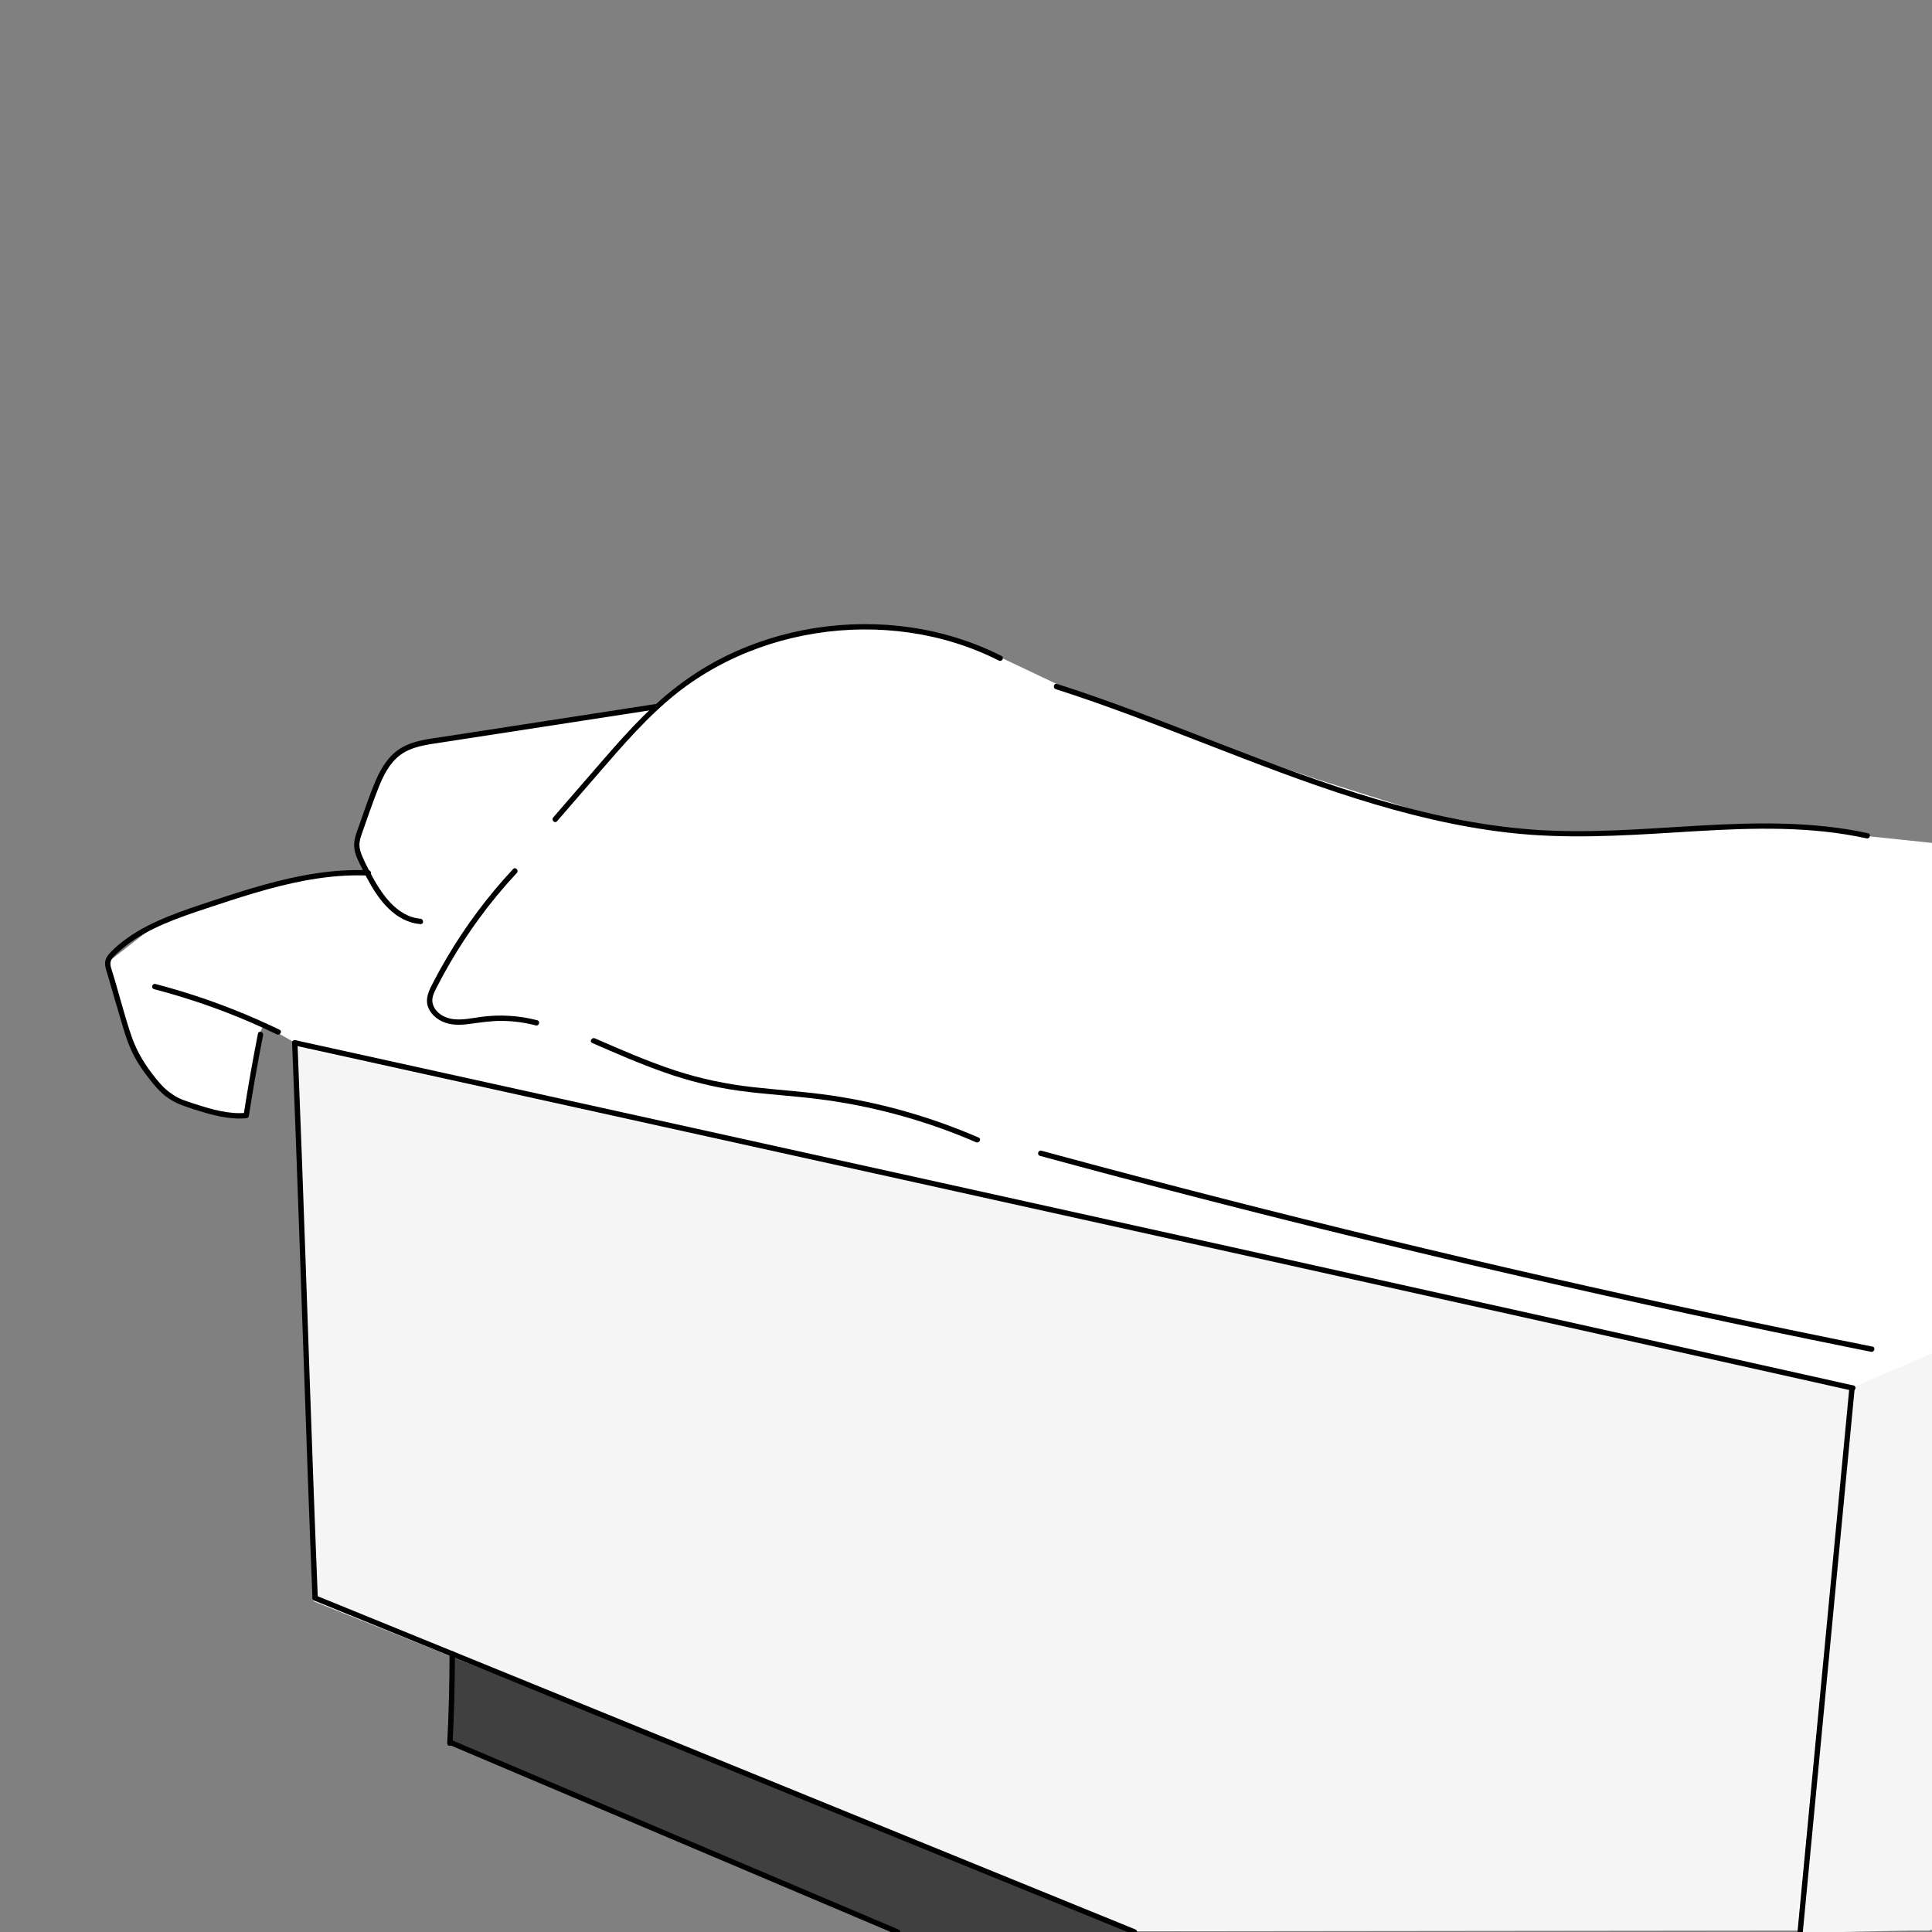 <?xml version="1.0" encoding="utf-8"?>
<!-- Generator: Adobe Adobe Illustrator 24.2.0, SVG Export Plug-In . SVG Version: 6.00 Build 0)  -->
<svg version="1.1" xmlns="http://www.w3.org/2000/svg" xmlns:xlink="http://www.w3.org/1999/xlink" x="0px" y="0px" width="1080px"
	 height="1080px" viewBox="0 0 1080 1080" style="enable-background:new 0 0 1080 1080;" xml:space="preserve">
<rect x="0" y="0" width="1080" height="1080" fill="#808080" stroke="none"/>
<style type="text/css">
	.st0{fill:#404040;}
	.st1{fill:#FFFFFF;}
	.st2{fill:#F5F5F5;}
</style>
<g id="レイヤー_4">
	<polygon class="st0" points="252.6,926.15 252.1,973.76 502.25,1081.3 634.53,1080 	"/>
</g>
<g id="レイヤー_3">
	<polygon class="st1" points="204.81,487.27 169.12,490.54 132.13,500.69 85.31,518.37 60.1,538.02 66.97,560.61 72.54,582.21 
		85.64,603.82 104.63,617.57 126.56,623.47 137.69,623.47 144.9,577.96 147.19,573.37 155.05,577.3 164.87,582.87 176.65,891.29 
		634.69,1079.58 1007.11,1079.18 1078.76,1079.18 1081.6,471.37 1045.54,467.58 1029.34,463.43 984.81,461.52 903.59,465.53 
		875.33,465.16 845.49,463.49 806.34,457.77 736.48,435.7 665.98,411.73 591.89,382.93 540.2,358.41 511.7,352.2 480.48,349.49 
		448.88,353.56 430.14,358.44 403.54,369.08 380.18,383.66 367.69,395.22 313.88,402.51 246.52,413.41 231.31,415.84 221.66,421.22 
		213.95,431.41 210.5,442.44 204.85,454.15 200.86,465.72 198.65,471.65 	"/>
</g>
<g id="レイヤー_5">
	<polygon class="st2" points="164.76,585.16 175.16,895.07 634.82,1079.14 1004,1079.14 1034.16,775.47 	"/>
	<polyline class="st2" points="1035.39,775.7 1081.53,756.05 1080.16,1078.85 1006.75,1080.52 	"/>
</g>
<g id="レイヤー_1">
	<g>
		<g>
			<path d="M163.28,582.93c0.83,20.23,1.6,40.46,2.35,60.69c0.76,20.63,1.5,41.26,2.22,61.89c0.72,20.66,1.44,41.32,2.16,61.97
				c0.71,20.31,1.42,40.62,2.16,60.93c0.7,19.3,1.43,38.6,2.21,57.9c0.09,2.34,0.19,4.67,0.28,7.01c0.08,1.92,3.08,1.93,3,0
				c-0.79-19.24-1.52-38.49-2.23-57.73c-0.74-20.13-1.45-40.26-2.16-60.38c-0.72-20.63-1.43-41.26-2.15-61.89
				c-0.72-20.76-1.46-41.51-2.22-62.27c-0.74-20.22-1.51-40.44-2.32-60.66c-0.1-2.49-0.2-4.97-0.3-7.46
				C166.2,581.01,163.2,581,163.28,582.93L163.28,582.93z"/>
		</g>
	</g>
	<g>
		<g>
			<path d="M164.38,584.38c56.61,12.48,113.22,24.96,169.82,37.44c56.61,12.49,113.21,24.98,169.81,37.49
				c56.89,12.57,113.77,25.15,170.65,37.76c56.6,12.54,113.19,25.11,169.77,37.7c56.58,12.59,113.16,25.21,169.73,37.87
				c7.07,1.58,14.14,3.16,21.21,4.75c1.88,0.42,2.68-2.47,0.8-2.89c-56.57-12.66-113.15-25.29-169.73-37.89
				c-56.58-12.6-113.17-25.17-169.77-37.72c-56.88-12.61-113.76-25.2-170.64-37.77c-56.6-12.51-113.21-25.01-169.81-37.5
				c-56.61-12.49-113.21-24.97-169.82-37.45c-7.08-1.56-14.15-3.12-21.23-4.68C163.3,581.07,162.5,583.96,164.38,584.38
				L164.38,584.38z"/>
		</g>
	</g>
	<g>
		<g>
			<path d="M175.76,894.77c29.83,12.16,59.67,24.31,89.5,36.47s59.67,24.31,89.5,36.47c29.69,12.1,59.39,24.2,89.08,36.3
				c29.83,12.16,59.67,24.31,89.5,36.47c29.83,12.16,59.67,24.31,89.5,36.47c3.68,1.5,7.35,3,11.03,4.49
				c1.79,0.73,2.56-2.17,0.8-2.89c-29.83-12.16-59.67-24.31-89.5-36.47c-29.83-12.16-59.67-24.31-89.5-36.47
				c-29.69-12.1-59.39-24.2-89.08-36.3c-29.83-12.16-59.67-24.31-89.5-36.47s-59.67-24.31-89.5-36.47c-3.68-1.5-7.35-3-11.03-4.49
				C174.77,891.15,174,894.05,175.76,894.77L175.76,894.77z"/>
		</g>
	</g>
	<g>
		<g>
			<path d="M1033.79,775.93c-3.79,39.7-7.57,79.39-11.36,119.09c-3.77,39.49-7.53,78.99-11.3,118.48
				c-2.11,22.17-4.23,44.33-6.34,66.5c-0.18,1.92,2.82,1.91,3,0c3.79-39.7,7.57-79.39,11.36-119.09
				c3.77-39.49,7.53-78.99,11.3-118.48c2.11-22.17,4.23-44.33,6.34-66.5C1036.98,774.01,1033.97,774.02,1033.79,775.93
				L1033.79,775.93z"/>
		</g>
	</g>
	<g>
		<g>
			<path d="M251.3,924.46c-0.02,16.67-0.45,33.35-1.3,50c-0.1,1.93,2.9,1.92,3,0c0.85-16.65,1.29-33.33,1.3-50
				C254.3,922.52,251.3,922.52,251.3,924.46L251.3,924.46z"/>
		</g>
	</g>
	<g>
		<g>
			<path d="M252.04,975.75c16.18,6.86,32.37,13.72,48.55,20.58c16.18,6.86,32.37,13.72,48.55,20.58
				c16.18,6.86,32.37,13.72,48.55,20.58c16.26,6.89,32.52,13.79,48.78,20.68c16.18,6.86,32.37,13.72,48.55,20.58
				c1.99,0.85,3.99,1.69,5.98,2.54c0.75,0.32,1.6,0.22,2.05-0.54c0.38-0.63,0.21-1.74-0.54-2.05
				c-16.18-6.86-32.37-13.72-48.55-20.58c-16.18-6.86-32.37-13.72-48.55-20.58c-16.18-6.86-32.37-13.72-48.55-20.58
				c-16.26-6.89-32.52-13.79-48.78-20.68c-16.18-6.86-32.37-13.72-48.55-20.58c-1.99-0.85-3.99-1.69-5.98-2.54
				c-0.75-0.32-1.6-0.22-2.05,0.54C251.13,974.32,251.3,975.43,252.04,975.75L252.04,975.75z"/>
		</g>
	</g>
	<g>
		<g>
			<path d="M205.96,486.48c-19.82-0.84-39.5,2.85-58.52,8.14c-9.65,2.68-19.19,5.77-28.7,8.93c-8.36,2.77-16.75,5.5-24.91,8.82
				c-7.94,3.24-15.71,7.03-22.7,12.04c-3.39,2.43-6.71,5.11-9.57,8.16c-1.5,1.59-2.7,3.41-2.82,5.66c-0.12,2.36,0.86,4.75,1.51,6.98
				c2.87,9.8,5.67,19.62,8.62,29.39c1.42,4.69,2.99,9.35,5.1,13.78c2.04,4.26,4.62,8.24,7.44,12.02c2.72,3.64,5.55,7.3,8.87,10.42
				c3.37,3.17,7.22,5.4,11.53,7.03c4.5,1.7,9.15,3.12,13.77,4.44c4.81,1.37,9.71,2.46,14.7,2.84c2.45,0.19,4.91,0.18,7.36-0.04
				c0.6-0.05,1.34-0.42,1.45-1.1c2.36-15.17,5.02-30.29,7.99-45.35c0.37-1.89-2.52-2.69-2.89-0.8c-2.97,15.06-5.63,30.18-7.99,45.35
				c0.48-0.37,0.96-0.73,1.45-1.1c-9.76,0.88-19.22-1.92-28.4-4.89c-4.25-1.37-8.62-2.66-12.43-5.05c-3.72-2.33-6.72-5.64-9.48-9.02
				c-5.84-7.15-10.65-14.77-13.69-23.52c-3.21-9.22-5.67-18.74-8.41-28.1c-0.72-2.45-1.43-4.89-2.15-7.34
				c-0.6-2.05-1.83-4.66-1.17-6.82c0.58-1.89,2.42-3.36,3.81-4.67c1.48-1.39,3.03-2.72,4.63-3.98c6.49-5.08,13.86-8.98,21.41-12.25
				c7.66-3.32,15.59-5.97,23.5-8.61c9.05-3.01,18.1-6.01,27.25-8.71c18.32-5.4,37.18-9.63,56.36-9.8c2.37-0.02,4.73,0.02,7.1,0.12
				C207.89,489.56,207.88,486.56,205.96,486.48L205.96,486.48z"/>
		</g>
	</g>
	<g>
		<g>
			<path d="M86.13,552.95c18.41,4.81,36.46,10.98,53.93,18.53c4.95,2.14,9.86,4.39,14.71,6.74c1.73,0.84,3.25-1.75,1.51-2.59
				c-17.29-8.36-35.21-15.43-53.57-21.08c-5.23-1.61-10.5-3.1-15.79-4.49C85.06,549.57,84.26,552.46,86.13,552.95L86.13,552.95z"/>
		</g>
	</g>
	<g>
		<g>
			<path d="M366.01,393.64c-19.53,3.01-39.07,6.02-58.6,9.03c-19.53,3.01-39.07,6.02-58.6,9.03c-8.42,1.3-17.54,2.06-24.95,6.66
				c-6.6,4.09-10.77,10.88-13.79,17.86c-3.57,8.23-6.32,16.85-9.35,25.29c-1.56,4.33-3.37,8.65-2.56,13.34
				c0.67,3.9,2.74,7.59,4.48,11.11c5.84,11.83,13.88,25.77,27.44,29.72c1.63,0.47,3.3,0.75,4.98,0.91c1.92,0.18,1.91-2.82,0-3
				c-13.68-1.28-22.21-14.54-28.01-25.58c-1.67-3.18-3.34-6.42-4.71-9.74c-0.82-1.98-1.46-4.07-1.42-6.23
				c0.05-2.16,0.75-4.26,1.46-6.28c2.97-8.44,5.87-16.95,9.15-25.28c2.66-6.74,6.09-13.76,11.99-18.25
				c6.59-5.01,15.21-5.95,23.14-7.17c18.88-2.91,37.75-5.82,56.63-8.73c18.88-2.91,37.75-5.82,56.63-8.73
				c2.3-0.35,4.6-0.71,6.89-1.06C368.71,396.24,367.9,393.35,366.01,393.64L366.01,393.64z"/>
		</g>
	</g>
	<g>
		<g>
			<path d="M286.81,485.8c-14.08,15.12-26.53,31.77-37.02,49.57c-2.6,4.41-5.08,8.88-7.43,13.42c-2.19,4.22-4.78,8.87-3.19,13.75
				c1.29,3.97,4.66,6.99,8.41,8.64c4.66,2.05,9.83,1.87,14.77,1.22c6.18-0.81,12.23-1.79,18.49-1.71
				c6.31,0.08,12.56,0.94,18.67,2.52c1.87,0.48,2.67-2.41,0.8-2.89c-10.21-2.64-20.85-3.3-31.3-1.89
				c-5.24,0.71-10.6,1.95-15.91,1.23c-3.85-0.53-7.83-2.48-10-5.82c-1.1-1.7-1.63-3.64-1.36-5.66c0.32-2.45,1.6-4.71,2.71-6.87
				c2.23-4.35,4.58-8.65,7.04-12.88c4.95-8.52,10.35-16.79,16.17-24.75c6.57-9,13.69-17.59,21.28-25.74
				C290.24,486.51,288.13,484.39,286.81,485.8L286.81,485.8z"/>
		</g>
	</g>
	<g>
		<g>
			<path d="M331.05,583.03c13.21,5.77,26.45,11.56,40.06,16.35c13.78,4.86,27.85,8.44,42.34,10.4c14.75,2,29.63,2.78,44.4,4.65
				c14.24,1.81,28.36,4.59,42.23,8.28c15.53,4.13,30.76,9.41,45.51,15.8c1.75,0.76,3.28-1.82,1.51-2.59
				c-26.29-11.39-54.02-19.37-82.37-23.54c-14.64-2.16-29.42-3.04-44.12-4.7c-14.63-1.65-28.91-4.63-42.91-9.21
				c-15.41-5.05-30.28-11.53-45.13-18.02C330.81,579.68,329.28,582.26,331.05,583.03L331.05,583.03z"/>
		</g>
	</g>
	<g>
		<g>
			<path d="M581.35,646.14c30.01,8.16,60.06,16.12,90.18,23.88c29.96,7.72,59.98,15.25,90.04,22.57
				c30.21,7.36,60.47,14.52,90.78,21.48s60.66,13.72,91.05,20.27c30.4,6.56,60.84,12.91,91.32,19.06c3.74,0.75,7.47,1.5,11.21,2.25
				c1.89,0.38,2.69-2.51,0.8-2.89c-30.49-6.1-60.94-12.41-91.35-18.91c-30.26-6.47-60.47-13.15-90.64-20.02
				c-30.32-6.91-60.59-14.02-90.81-21.33c-30.22-7.31-60.4-14.82-90.52-22.53c-30.12-7.71-60.2-15.62-90.21-23.73
				c-3.68-0.99-7.36-1.99-11.03-2.99C580.29,642.74,579.49,645.63,581.35,646.14L581.35,646.14z"/>
		</g>
	</g>
	<g>
		<g>
			<path d="M311.38,459.07c7.58-8.74,15.16-17.49,22.73-26.23c7.03-8.11,14.03-16.25,21.41-24.05c7.17-7.58,14.7-14.85,22.87-21.33
				c6.93-5.49,14.35-10.36,22.1-14.61c15.35-8.42,32.02-14.32,49.19-17.69c17.18-3.37,34.88-4.16,52.29-2.33
				c17.42,1.83,34.64,6.37,50.59,13.65c1.96,0.89,3.9,1.83,5.81,2.8c1.72,0.87,3.24-1.72,1.51-2.59
				c-15.91-8.05-33.11-13.4-50.75-15.96c-17.62-2.56-35.56-2.43-53.15,0.29c-17.55,2.71-34.7,8.06-50.63,15.92
				c-17.17,8.47-32.33,19.99-45.87,33.47c-7.61,7.58-14.74,15.62-21.78,23.72c-7.59,8.73-15.15,17.48-22.73,26.22
				c-1.91,2.2-3.82,4.4-5.72,6.61C308,458.41,310.11,460.54,311.38,459.07L311.38,459.07z"/>
		</g>
	</g>
	<g>
		<g>
			<path d="M590.14,385.23c28.33,9.06,56.07,19.85,83.79,30.61c27.8,10.79,55.64,21.59,84.09,30.56
				c27.86,8.79,56.36,15.78,85.43,19.1c31.09,3.55,62.23,1.76,93.36-0.18c31.65-1.97,63.72-3.91,95.19,1.17
				c3.83,0.62,7.64,1.35,11.44,2.17c1.88,0.41,2.69-2.48,0.8-2.89c-30.74-6.67-62.31-6.05-93.54-4.29
				c-31.56,1.79-63.19,4.62-94.8,2.2c-29.43-2.25-58.39-8.6-86.65-16.99c-28.43-8.44-56.2-18.93-83.85-29.62
				c-27.88-10.79-55.69-21.83-84.04-31.33c-3.46-1.16-6.93-2.3-10.41-3.41C589.09,381.75,588.3,384.65,590.14,385.23L590.14,385.23z
				"/>
		</g>
	</g>
</g>
</svg>
